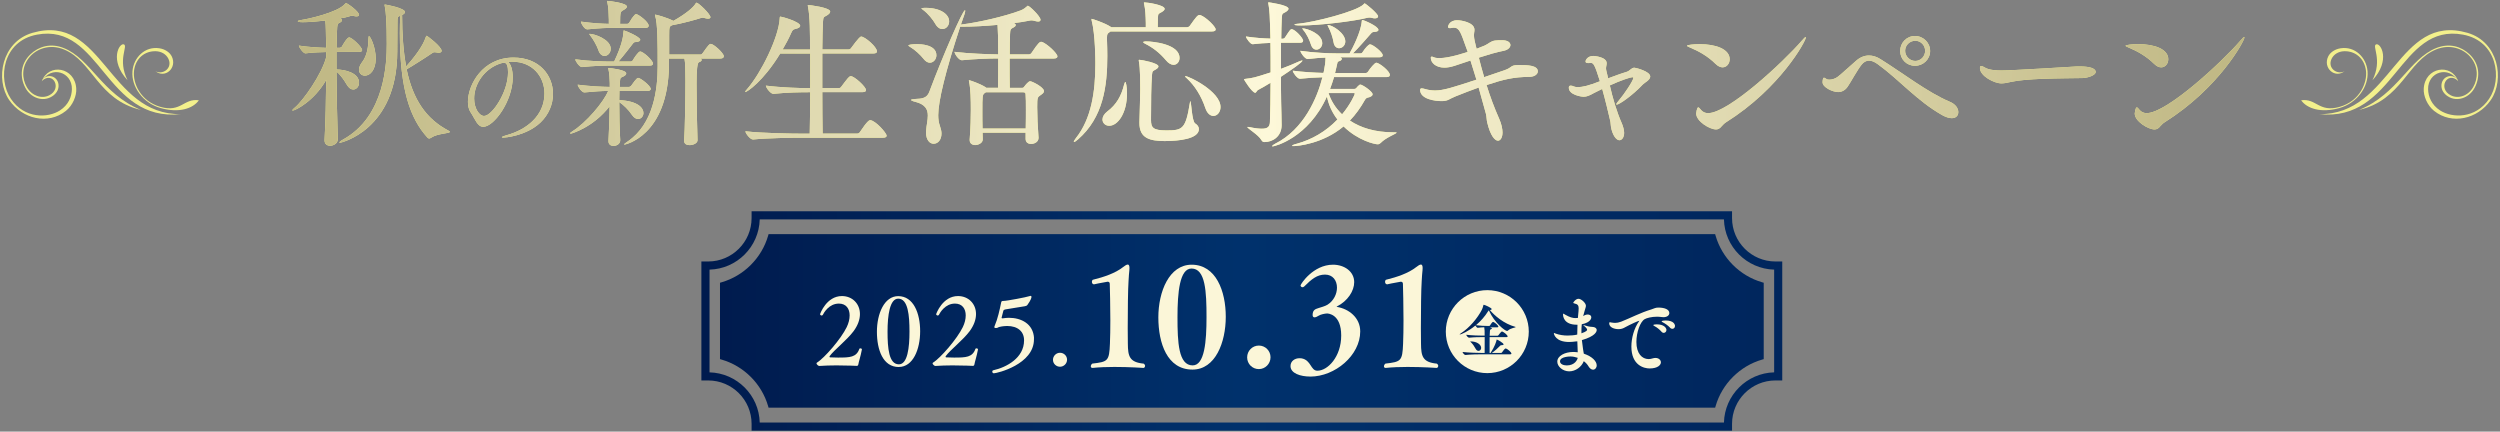 <?xml version="1.0" encoding="UTF-8"?>
<svg id="_レイヤー_1" data-name="レイヤー 1" xmlns="http://www.w3.org/2000/svg" xmlns:xlink="http://www.w3.org/1999/xlink" viewBox="0 0 614 106"><rect x="0" y="0" width="614" height="106" fill="#808080" stroke="none"/>
  <defs>
    <linearGradient id="_新規グラデーションスウォッチ_15" data-name="新規グラデーションスウォッチ 15" x1="71.78" y1="18.1" x2="551.26" y2="18.1" gradientUnits="userSpaceOnUse">
      <stop offset="0" stop-color="#bfb783"/>
      <stop offset=".5" stop-color="#fdf8d9"/>
      <stop offset="1" stop-color="#bfb783"/>
    </linearGradient>
    <linearGradient id="_新規グラデーションスウォッチ_1" data-name="新規グラデーションスウォッチ 1" x1="172.27" y1="78.82" x2="437.72" y2="78.82" gradientUnits="userSpaceOnUse">
      <stop offset="0" stop-color="#001b4e"/>
      <stop offset=".5" stop-color="#00316c"/>
      <stop offset="1" stop-color="#00265d"/>
    </linearGradient>
    <linearGradient id="_新規グラデーションスウォッチ_1-2" data-name="新規グラデーションスウォッチ 1" x1="176.83" y1="78.82" x2="433.16" y2="78.82" xlink:href="#_新規グラデーションスウォッチ_1"/>
    <linearGradient id="_新規グラデーションスウォッチ_1-3" data-name="新規グラデーションスウォッチ 1" x1="358.49" y1="81.02" x2="372.25" y2="81.02" xlink:href="#_新規グラデーションスウォッチ_1"/>
  </defs>
  <g>
    <g>
      <g>
        <path d="M88.93,12.35c0,.2-.2.4-.79.4h-5.5v4.32c1.98,0,5.54.79,5.54,3.25,0,.91-.63,1.66-1.43,1.66-.51,0-1.11-.36-1.58-1.19-.63-1.07-1.54-2.42-2.53-3.21.04,5.46.16,11.8.32,16.59v.04c0,.95-.99,1.58-1.9,1.58-.71,0-1.35-.4-1.35-1.31v-.12c.24-4.44.36-9.9.4-14.73-3.01,5.27-7.64,7.52-8.2,7.52-.08,0-.12,0-.12-.08s.2-.32.59-.63c2.06-1.66,6.73-8.32,7.76-12.51v-1.15c-1.43.04-3.25.08-5.11.32h-.04c-.48,0-1.58-1.46-1.58-1.9,2.3.36,4.95.51,6.73.55,0-.95-.08-1.78-.08-2.46-.04-.79,0-2.73-.16-4.24-2.06.24-4.12.4-5.54.4-.79,0-1.23-.08-1.23-.24,0-.12.36-.24,1.19-.36,1.19-.16,8.55-1.74,10.41-3.88.12-.12.12-.2.24-.2.36,0,3.21,2.06,3.21,2.89,0,.24-.24.36-.63.36-.16,0-.36,0-.59-.08-.16-.04-.32-.08-.48-.08-.2,0-.4.04-.59.12-.63.2-1.43.4-2.38.55.32.12.48.28.48.47s-.2.4-.67.63c-.55.24-.55.32-.67,6.1h.83c.12,0,.4-.12.51-.32.08-.16,1.23-2.22,1.74-2.22.71,0,3.21,2.38,3.21,3.13ZM110.47,32.39c0,.4-2.97.36-4.51,1.39-.2.12-.4.24-.55.24s-.28-.08-.44-.24c-4.24-4.67-6.77-11.8-6.77-25.66,0-1.35.04-2.77.08-4.24-.63.24-.67.24-.67,1.7,0,2.22-.04,4.75-.04,7.05,0,19.44-14.02,22.45-14.1,22.45s-.12,0-.12-.08c0-.12.4-.47.87-.71,10.41-5.7,10.77-19.01,10.77-23.48,0-5.23-.16-7.64-.51-9.42-.04-.08-.04-.16-.04-.2s.04-.08.08-.08c.24,0,4.95.87,4.95,1.86,0,.24-.24.47-.71.71,0,4.83.32,9.03.99,12.63,3.56-3.92,4.55-6.33,4.83-7.21.08-.24.12-.32.2-.32.12,0,3.68,2.65,3.68,3.72,0,.32-.32.44-.71.44-.2,0-.44-.04-.63-.08-.2-.04-.32-.04-.44-.04-.2,0-.36.08-.63.28-.99.71-4.99,3.25-6.18,3.92,1.54,7.37,4.75,12.16,10.26,15.05.24.12.36.24.36.32ZM89.6,18.57c-.79,0-1.43-.55-1.43-1.46,0-.51.24-1.15.75-1.82,1.35-1.74,1.54-4.08,1.58-5.9.04-.36.04-.51.12-.51.36,0,1.66,2.73,1.66,5.5s-1.35,4.2-2.69,4.2Z" style="fill: #f2f08e;"/>
        <path d="M125.71,15.14c-.31,0-.61.03-.92.06.69.55,1.14,2,1.14,3.8,0,5.79-4.6,12.14-7.24,12.14-1.47,0-2.02-1.97-3.1-3.55-.44-.64-.67-1.55-.67-2.58,0-4.19,3.6-10.87,11.2-10.87,6.35,0,9.7,4.35,9.7,8.93,0,2.5-1.03,5.07-3.1,7.04-3.55,3.33-8.82,3.69-9.07,3.69-.28,0-.39-.03-.39-.08,0-.14.42-.33,1.25-.55,4.85-1.33,9.21-4.8,9.21-10.2,0-4.13-2.91-7.82-7.9-7.82h-.11ZM123.19,15.5c-4.27,1.25-6.74,5.21-6.74,8.68,0,2.44,1.25,4.3,2.44,4.3,1.91,0,5.88-5.79,5.88-10.7,0-1.25-.17-2.38-1-2.38-.08,0-.17,0-.25.03-.08.03-.17.06-.22.06l-.11.03Z" style="fill: #f2f08e;"/>
        <path d="M159.81,21.86c0,.24-.2.47-.83.47h-6.85c0,.67-.04,1.46-.04,2.26h.04c4.59.24,5.9,1.94,5.9,3.17,0,.79-.59,1.46-1.31,1.46-.48,0-1.03-.28-1.5-.99-.91-1.35-2.1-2.46-3.13-3.17,0,3.09.08,6.73.24,9.31v.08c0,.91-.91,1.39-1.66,1.39-.63,0-1.23-.36-1.23-1.15v-.12c.16-2.49.24-5.66.28-8.47-4,5.19-9.38,6.73-9.54,6.73-.08,0-.16-.04-.16-.08,0-.12.2-.28.63-.55,3.29-2.06,7.6-7.09,8.71-9.86-1.66,0-3.25.12-5.82.36h-.04c-.63,0-1.62-1.46-1.62-1.9,3.21.4,5.78.51,7.88.55v-.95c-.04-1.03-.08-2.42-.32-3.33-.04-.16-.08-.24-.08-.32,0-.04.04-.04.16-.04.36,0,4.28.44,4.28,1.31,0,.28-.24.55-.67.75-.67.32-.79.2-.87,1.23l-.08,1.35h2.3c.16,0,.48-.16.59-.36,1.27-1.86,1.58-1.86,1.66-1.86.55,0,3.09,1.94,3.09,2.73ZM160.37,15.6c0,.28-.2.51-.75.51h-9.38c-1.86,0-4.28.04-7.29.36h-.04c-.59,0-1.62-1.46-1.62-1.9,3.52.48,7.09.55,9.03.55h.51c1.82-3.84,2.22-5.94,2.3-7.25.04-.28,0-.4.08-.4.28,0,4.04,1.58,4.04,2.3,0,.28-.36.51-1.11.55-.55.04-.51.16-.83.55-.75.95-2.02,2.65-3.41,4.24h3.09c.08,0,.32-.12.44-.32.24-.47,1.35-2.14,1.78-2.14.12,0,.2.04.24.04,1.35.59,2.93,2.42,2.93,2.89ZM159.3,6.34c0,.24-.16.51-.79.51h-7.6c-2.06,0-3.41.04-6.65.36h-.04c-.67,0-1.54-1.42-1.54-1.9,2.93.4,5.03.51,6.85.55v-.99c-.04-1.39-.08-3.09-.36-4.28-.04-.16-.08-.24-.08-.28,0-.08.04-.08.16-.08.44,0,4.71.51,4.71,1.39,0,.28-.28.55-.87.87-.71.4-.79.44-.79,3.37h1.74c.16,0,.4-.12.51-.32.4-.71.79-1.31,1.39-1.94.08-.08.2-.12.32-.12.48,0,3.05,1.86,3.05,2.85ZM149.99,12c0,.99-.75,1.74-1.5,1.74-.59,0-1.23-.44-1.54-1.47-.32-.95-1.19-2.53-1.9-3.44-.2-.28-.32-.4-.32-.48,0,0,.04-.04.08-.04,1.15,0,5.19,1.35,5.19,3.68ZM177.75,13.86c0,.24-.2.51-.79.51h-4.91c.2.12.28.24.28.36,0,.24-.32.44-.67.55q-.59.16-.59,5.27c0,4.32.12,10.65.24,13.86v.04c0,.71-1.03,1.19-1.94,1.19-.71,0-1.35-.28-1.35-1.03v-.08c.2-2.57.32-10.45.32-14.73,0-2.18-.04-4.55-.24-5.42h-3.8v1.66c-.24,17.46-10.89,19.48-10.93,19.48s-.08,0-.08-.04c0-.12.24-.32.83-.71,6.38-4.28,7.4-12.83,7.4-18.45v-.32c0-5.31,0-10.29-.63-12.16-.04-.08-.04-.16-.04-.2s.04-.04.08-.04c.24,0,2.65.63,4.4,1.5l.04.04c3.21-1.82,4.91-3.33,5.46-4.24.08-.16.12-.24.24-.24.48,0,3.41,2.81,3.41,3.56,0,.24-.2.36-.59.36-.2,0-.44-.04-.75-.12-.2-.04-.4-.12-.59-.12-.12,0-.24.04-.4.08-1.03.36-4.63,1.35-7.09,1.78-.67.32-.71.4-.71,2.53v4.67h7.72c.2,0,.4-.16.51-.36,1.54-2.18,1.7-2.26,1.98-2.26.71,0,3.21,2.26,3.21,3.05Z" style="fill: #f2f08e;"/>
        <path d="M217.75,33.34c0,.24-.2.48-.87.48h-20.11c-2.22,0-8.32.08-11.8.44h-.04c-.71,0-1.86-1.54-1.86-2.02,4,.48,11.6.59,13.9.59h1.9c.04-2.77.12-6.41.12-10.18h-.12c-2.06,0-5.66.04-8.91.4h-.04c-.67,0-1.82-1.54-1.82-2.02,3.72.48,8.71.63,10.89.63v-8.51h-7.37c-4.24,6.93-8.16,9.46-8.59,9.46,0,0-.04,0-.04-.04,0-.08.16-.32.55-.75,3.37-3.88,7.72-12.67,7.96-17.3,0-.44.12-.44.16-.44.36,0,4.87,1.27,4.87,2.26,0,.32-.36.59-1.27.79-.51.12-.63.32-.95.99-.55,1.27-1.27,2.61-2.1,4.04h6.73c0-4.16,0-8.12-.51-10.57-.04-.12-.04-.2-.04-.24,0-.08.04-.12.12-.12.16,0,5.39.59,5.39,1.62,0,.32-.32.63-.83.95-.71.44-.87.2-.95,1.66-.08,1.31-.12,3.72-.16,6.69h6.45c.24,0,.51-.16.63-.36.08-.08,1.98-2.81,2.46-2.81.91,0,3.88,2.53,3.88,3.64,0,.28-.2.51-.83.51h-12.59v8.51h4.08c.24,0,.48-.16.59-.36,1.66-2.22,1.94-2.57,2.34-2.57.87,0,3.72,2.61,3.72,3.41,0,.28-.2.51-.83.51h-9.9c0,3.92.04,7.64.08,10.18h8.51c.28,0,.51-.16.63-.36,1.9-2.85,2.34-2.93,2.53-2.93,1.23,0,4.04,3.13,4.04,3.8Z" style="fill: #f2f08e;"/>
        <path d="M229.98,13.58c0,.95-.71,1.82-1.62,1.82-.48,0-1.03-.28-1.54-.95-.67-.87-2.14-2.26-3.25-2.89-.32-.2-.48-.32-.48-.4,0-.16.87-.32,2.1-.32.71,0,4.79.04,4.79,2.73ZM259.68,13.9c0,.24-.2.47-.87.47h-10.85c0,2.65,0,5.46.04,7.21h3.05c.2,0,.36-.08.51-.32.24-.32,1.03-1.31,1.43-1.31.48,0,3.41,1.47,3.41,2.42,0,.4-.36.67-.83.99-.75.52-.83.55-.83,2.97,0,2.02.12,4.83.32,7.44v.12c0,.95-.99,1.46-1.82,1.46-.71,0-1.35-.36-1.35-1.23v-1.54h-10.57c0,.51.04,1.07.04,1.62v.04c0,.99-1.27,1.39-1.82,1.39-.71,0-1.39-.36-1.39-1.23v-.12c.24-3.17.28-5.5.28-7.29,0-2.46-.04-5.19-.44-6.97,0-.12-.04-.16-.04-.24,0-.04.04-.08.08-.08.12,0,2.49.75,4,1.7l.2.16h2.89c.04-1.7.04-4.59.04-7.21-2.3,0-5.66.12-8.91.44h-.04c-.71,0-1.78-1.54-1.78-2.06,3.6.44,8.16.59,10.73.63,0-1.98-.04-3.64-.04-4.4l-.12-2.85c-3.01.28-6.14.44-8.63.44h-.55c-3.64,11.05-5.39,18.33-5.39,21.74,0,.95.12,1.86.44,2.73.24.67.36,1.27.36,1.78,0,1.54-.87,2.5-1.94,2.5-.91,0-1.86-.87-1.86-2.81,0-.16.04-.32.04-.51.08-1.23.4-2.5.4-3.6,0-1.5-.59-2.73-3.05-3.37-.71-.16-1.07-.36-1.07-.47s.4-.2,1.11-.24c1.54-.04,2.81-.2,3.37-1.74,3.29-8.79,8.2-20.04,8.75-20.04.08,0,.08.04.08.16,0,.16-.08.48-.2.87-.16.51-.51,1.39-.87,2.49.08,0,.2-.04.28-.04,4.12-.51,10.53-1.98,14.41-3.45.75-.28,1.27-.75,1.54-.99.12-.08.16-.16.2-.16.4,0,3.13,2.61,3.13,3.45,0,.28-.2.44-.59.44-.24,0-.59-.08-1.03-.2-.2-.08-.4-.08-.59-.08-.16,0-.32,0-.44.04-1.11.24-2.46.44-3.92.63.04,0,.08.04.12.04.28.12.36.28.36.44,0,.2-.2.4-.48.55-.75.36-.87.51-.91,1.62-.04,1.03-.08,2.93-.08,5.03h4.67c.28,0,.55-.16.67-.36,1.74-2.61,2.06-2.73,2.38-2.73.08,0,.16,0,.24.04,1.15.4,3.76,2.77,3.76,3.56ZM233.11,5.27c0,1.03-.75,1.86-1.66,1.86-.59,0-1.23-.36-1.74-1.27-.55-.99-1.78-2.53-2.93-3.37-.28-.2-.48-.36-.48-.44,0-.12.99-.12,1.03-.12,3.68,0,5.78,1.58,5.78,3.33ZM251.96,26.77c0-1.42,0-2.65-.08-3.6,0-.28-.12-.51-.59-.51h-9.15c-.08.04-.16.08-.24.16-.63.44-.63.59-.63,4.71,0,1.35,0,2.65.04,4.04h10.61c.04-1.74.04-3.37.04-4.79Z" style="fill: #f2f08e;"/>
        <path d="M298.57,7.21c0,.28-.2.51-.87.51h-24.95l-.32.24c-.4.28-.55.4-.55,1.23v.71c.04,1.27.08,2.53.08,3.8,0,7.48-.99,15.13-7.21,20.55-.44.4-.83.63-.95.63-.08,0-.08-.04-.08-.08,0-.12.16-.4.51-.87,3.8-4.75,4.79-11.44,4.79-18.21,0-.83,0-7.17-.91-10.69-.04-.16-.04-.28-.04-.32q0-.08.04-.08c.2,0,3.17.99,4.59,1.9l.24.16h8.47v-1.03c-.04-1.9-.12-3.37-.4-4.63-.04-.16-.08-.28-.08-.32,0-.08.04-.12.16-.12.71,0,4.95.63,4.95,1.58,0,.24-.24.51-.71.79-.71.44-.91.24-.95,1.39,0,.36-.04,1.54-.04,2.34h7.21c.24,0,.55-.16.67-.36,1.54-2.18,1.94-2.65,2.38-2.65.08,0,.16,0,.24.04,1.35.48,3.72,2.81,3.72,3.48ZM276.79,22.97c0,4.83-2.26,7.92-4.36,7.92-.95,0-1.66-.67-1.66-1.54,0-.63.36-1.35,1.19-1.98,2.26-1.7,3.44-3.84,4.12-6.61.12-.44.24-.63.32-.63.12,0,.4,1.19.4,2.85ZM286.25,34.65c-3.92,0-6.41-.71-6.41-4.43v-.28c.08-3.33.2-6.02.2-8.12,0-1.35,0-4.95-.32-6.69-.04-.12-.04-.24-.04-.32s.04-.12.16-.12c.52,0,4.67.79,4.67,1.62,0,.28-.28.55-.79.83-.55.32-.71.24-.79,1.27-.2,2.61-.24,6.53-.24,11.05,0,1.9.48,2.57,3.8,2.57,3.92,0,4.71-.32,5.74-6.77.04-.28.08-.4.12-.4.24,0,.36,4.95,1.19,5.46.59.36.91.87.91,1.39,0,2.42-5.03,2.93-8.2,2.93ZM289.7,14.22c0,.91-.59,1.7-1.47,1.7-.59,0-1.27-.36-1.94-1.19-1.5-1.78-3.21-3.09-5.07-4-.32-.16-.44-.28-.44-.36,0-.12.24-.2.55-.2h.2c1.58,0,8.16.63,8.16,4.04ZM299.76,26.29c0,1.27-.83,2.18-1.74,2.18-.75,0-1.54-.55-2.02-2.02-.99-2.93-2.61-5.46-4.47-7.17-.32-.28-.48-.44-.48-.51,0-.04.04-.08.08-.08.79,0,8.63,3.72,8.63,7.6Z" style="fill: #f2f08e;"/>
        <path d="M320.03,10.06c0,.24-.2.44-.75.44h-4.67v6.41c1.62-.59,3.13-1.23,4.44-1.82.4-.16.63-.24.75-.24q.08,0,.08.04c0,.4-2.69,2.26-5.27,3.96,0,2.14,0,4.28.04,6.18.04,1.5.12,4.51.12,5.7,0,2.81-2.22,4.16-4.2,4.16-.36,0-.55-.12-.79-.51-.71-1.27-3.44-2.85-3.44-3.17,0-.04.08-.04.16-.04s.2,0,.36.04c1.27.28,2.26.4,3.05.4,1.39,0,1.94-.47,1.98-1.62.08-2.57.16-6.06.16-9.66-.99.59-2.02,1.23-3.09,1.78-.32.16-.4.67-.67.67-.79,0-2.77-3.21-2.77-3.29s.08-.08.36-.12c1.94-.24,2.02-.24,6.18-1.58,0-2.53,0-5.03-.04-7.25-1.27.04-2.73.12-4.36.32h-.04c-.48,0-1.62-1.47-1.62-1.9,2.1.32,4.32.48,6.02.52-.16-5.74-.2-6.97-.51-8.55-.04-.12-.04-.2-.04-.28,0-.04.04-.08.12-.08,0,0,4.87.63,4.87,1.58,0,.32-.4.63-.83.87-.71.4-.75.24-.83,1.66-.08,1.23-.08,2.93-.12,4.83h.44c.12,0,.36-.12.48-.32,1.19-1.82,1.35-2.02,1.62-2.02.83,0,2.85,2.18,2.85,2.89ZM343,32.59c0,.24-2.65,1.19-3.92,2.53-.2.2-.44.32-.71.32-.67,0-4.79-.87-8.39-4.39-5.15,4.32-11.44,4.83-12.24,4.83-.28,0-.4,0-.4-.08,0-.12.4-.32,1.19-.51,3.64-.99,7.13-3.01,9.94-5.94-1.27-1.66-2.18-3.6-2.57-5.66-4.59,10.25-12.91,12.27-13.34,12.27-.08,0-.12-.04-.12-.08,0-.12.36-.4.75-.59,7.05-3.52,10.33-11.29,11.6-16.31-1.7.04-3.64.16-5.5.36h-.04c-.63,0-1.74-1.5-1.74-1.98,2.34.32,5.23.48,7.52.55l.12-.44c.24-1.15.4-2.26.4-3.33-1.27.04-2.65.16-4.36.36h-.04c-.63,0-1.78-1.54-1.78-2.02,3.37.48,6.93.63,8.83.63h3.25c.63-1.07,2.81-5.19,3.01-7.96.04-.2.04-.24.12-.24.36,0,3.96,1.54,3.96,2.42,0,.32-.4.48-.99.51-.48.04-.55.08-.87.44-.87.99-3.13,3.6-4.4,4.83h1.86c.28,0,.44-.16.55-.36.55-.87,1.43-1.86,1.78-1.86.67,0,3.13,1.9,3.13,2.69,0,.24-.16.48-.75.48h-9.66c.24.12.36.28.36.4,0,.24-.28.48-.71.59-.4.12-.32.2-.63,1.54-.08.44-.2.91-.32,1.35h7.48c.28,0,.51-.16.63-.36.51-.83,1.66-2.18,2.02-2.18.67,0,3.33,2.02,3.33,3.01,0,.24-.16.51-.75.51h-12.95c-.28.99-.63,1.94-.99,2.93h5.94c.24,0,.4-.08.51-.24.16-.2.55-.63.75-.75.08-.08.16-.08.28-.08.44,0,2.97,1.66,2.97,2.38,0,.28-.24.51-.79.71-.44.12-.79.12-1.07.63-1.11,1.98-2.34,3.68-3.72,5.11,2.65,1.78,6.18,2.89,10.73,2.89h.48c.2,0,.28.04.28.08ZM338.45,4.04c0,.28-.28.47-.79.47-.2,0-.48-.04-.75-.12-.2-.04-.36-.08-.55-.08-.24,0-.44.04-.63.08-3.01.79-11.64,1.86-16.08,1.86-1.62,0-1.74-.12-1.74-.2s.36-.2,1.07-.24c3.8-.36,14.14-2.97,15.92-4.75.12-.12.16-.24.24-.24.24,0,3.33,2.53,3.33,3.21ZM324.75,10.57c0,.95-.71,1.62-1.43,1.62-.55,0-1.07-.36-1.35-1.23-.36-1.15-1.07-2.65-1.9-3.6-.16-.2-.24-.32-.24-.36s.04-.04.08-.04c1.03,0,4.83,1.31,4.83,3.6ZM330.41,10.18c0,.99-.79,1.66-1.54,1.66-.59,0-1.19-.44-1.35-1.46-.2-1.19-.71-2.73-1.31-3.8-.08-.16-.16-.28-.16-.36,0-.04.04-.08.08-.08,1.07,0,4.28,1.98,4.28,4.04ZM332.75,23.01c0-.08-.08-.16-.28-.16h-6.18c.59,1.86,1.7,3.68,3.33,5.23,2.06-2.46,3.13-4.91,3.13-5.07Z" style="fill: #f2f08e;"/>
        <path d="M363.16,21.5c-1.78.63-3.64,1.35-5.7,2.18-1.5.59-1.78,1.11-3.21,1.15h-.24c-1.47,0-5.23-.44-5.23-2.77,0-.24.16-.36.4-.36.2,0,.55.08.95.2.83.24,1.62.32,2.38.32,1.98,0,4.32-.75,10.1-2.65l-1.47-4.71-3.8,1.27c-.99.32-1.86.48-2.57.48-2.18,0-3.37-1.23-3.37-2.42,0-.2.08-.28.24-.28.12,0,.32.04.55.16.36.16.79.2,1.35.2,2.42,0,6.3-1.31,6.93-1.54l-.48-1.31c-1.19-3.29-1.54-4.63-2.93-4.63-.12,0-.24.04-.36.04-.2.04-.4.08-.59.08-.28,0-.48-.08-.48-.32,0-.04.2-1.62,2.3-1.62.87,0,4.2.51,4.2,2.34,0,.24-.04.48-.08.75-.04.28-.04.51-.04.79,0,.08,0,.63.4,2.18l.24.95c.83-.32,1.54-.59,1.98-.79.99-.44,1.43-1.07,2.53-1.23.48-.08,1.19-.08,1.78-.08,1.35,0,2.02.55,2.02,1.19,0,.59-.63,1.23-1.78,1.43-1.54.28-3.76.95-5.98,1.66.4,1.58.83,3.21,1.31,4.79l4.99-1.7c2.06-.71,1.31-1.27,3.48-1.27h.24c1.86,0,4.47.04,4.47,1.54,0,.67-.75,1.31-1.94,1.35-4.08.04-6.45.63-10.65,2.02.87,2.81,1.9,5.58,3.13,8.35.55,1.23.79,2.5.79,3.29,0,1.19-.48,2.02-1.11,2.02-.75,0-1.86-1.15-2.65-4.47-.16-.59-.12-1.31-.32-2.14l-1.78-6.41Z" style="fill: #f2f08e;"/>
        <path d="M391.28,22.97c-.99.51-1.58.79-2.34.79-.55,0-3.64-.44-3.64-2.22,0-.36.16-.51.48-.51.24,0,.51.08.87.24.16.08.48.12.83.12,1.31,0,2.69-.36,5.46-1.43-1.35-4.36-1.62-4.51-2.34-4.51-.08,0-.2.04-.32.04h-.24c-.36,0-.63-.08-.63-.4s.48-1.35,1.94-1.35c.08,0,3.25.2,3.25,1.78,0,.2-.04.4-.08.63s-.08.4-.08.59c0,.44.12.79.24,1.31l.28,1.19c1.62-.59,3.17-1.19,4.4-1.54.51-.16.79-.36,1.15-.67.24-.2.48-.4.91-.4.24,0,3.88.87,3.88,2.18,0,.44-.4.83-.79,1.15-.36.28-.71.48-.99.75-2.65,2.81-5.86,4.99-6.45,4.99-.08,0-.12-.04-.12-.08,0-.16.32-.59.83-1.19.87-.99,3.37-4.59,3.37-5.31,0-.12-.12-.16-.24-.16-.44,0-2.89.79-5.54,2.02.75,3.21,1.62,6.3,3.01,9.46.28.71.51,1.54.51,2.18,0,1.07-.51,1.82-1.19,1.82s-1.7-1.15-2.06-3.37c-.08-.4-.04-.83-.16-1.35-.48-2.06-1.19-5.07-1.98-7.88l-2.22,1.11Z" style="fill: #f2f08e;"/>
        <path d="M421.37,15.72c-1.86-1.86-4.08-3.13-6.38-4.08-.48-.2-.67-.32-.67-.4,0-.2,1.58-.4,3.09-.4,4.12,0,7.4,1.27,7.4,3.72,0,1.07-.75,1.98-1.74,1.98-.51,0-1.11-.24-1.7-.83ZM422.68,31.2c-.36.36-.71.59-1.23.59-1.54,0-4.87-1.98-4.87-3.92,0-.04.16-1.5.51-1.5.16,0,.36.24.71.67.4.44.95.75,1.7.75,4.99,0,18.57-12.63,23.04-17.82.52-.63.83-.87.91-.87.04,0,.08,0,.08.08,0,.87-6.26,12.47-19.64,20.87-.51.32-.87.79-1.23,1.15Z" style="fill: #f2f08e;"/>
        <path d="M447.98,19.09c.16,0,.36.16.55.28.2.16.48.2.75.2.63,0,1.43-.24,2.02-.67.91-.67,3.09-2.73,4.59-4,.99-.87,2.06-1.27,3.13-1.27.91,0,1.86.28,2.85.91,5.5,3.44,11.64,8.2,16.99,10.45,1.46.59,2.1,1.66,2.1,2.53s-.55,1.5-1.62,1.5c-.63,0-1.43-.24-2.34-.75-6.22-3.52-10.33-8.51-15.88-12.55-.83-.59-1.5-.83-2.1-.83-.75,0-1.31.4-1.78.95-1.07,1.31-2.65,4.28-3.44,5.42-.67.99-1.54,1.35-2.38,1.35-1.23,0-3.8-1.11-3.8-2.42.04-.87.16-1.11.36-1.11ZM470.32,16.16c-2.06,0-3.64-1.62-3.64-3.64s1.58-3.68,3.64-3.68,3.72,1.66,3.72,3.68-1.66,3.64-3.72,3.64ZM472.81,12.47c0-1.35-1.07-2.46-2.42-2.46s-2.49,1.11-2.49,2.46,1.15,2.5,2.49,2.5,2.42-1.11,2.42-2.5Z" style="fill: #f2f08e;"/>
        <path d="M511.46,19.17c-1.9.04-5.98.04-10.02.2-2.85.12-5.66.32-7.56.75-.87.2-1.62.36-2.34.36-1.78,0-5.27-1.82-5.27-3.76,0-.36.12-.52.32-.52.12,0,.32.08.55.2.79.48,1.66.91,4.47.91,2.65,0,17.7-.95,17.82-.95.4-.04.87-.04,1.39-.04,2.34,0,3.88.44,3.88,1.35,0,.83-1.94,1.46-3.25,1.5Z" style="fill: #f2f08e;"/>
        <path d="M529.09,15.72c-1.86-1.86-4.08-3.13-6.38-4.08-.48-.2-.67-.32-.67-.4,0-.2,1.58-.4,3.09-.4,4.12,0,7.4,1.27,7.4,3.72,0,1.07-.75,1.98-1.74,1.98-.51,0-1.11-.24-1.7-.83ZM530.39,31.2c-.36.36-.71.59-1.23.59-1.54,0-4.87-1.98-4.87-3.92,0-.04.16-1.5.51-1.5.16,0,.36.24.71.67.4.44.95.75,1.7.75,4.99,0,18.57-12.63,23.04-17.82.52-.63.83-.87.91-.87.04,0,.08,0,.08.08,0,.87-6.26,12.47-19.64,20.87-.51.32-.87.79-1.23,1.15Z" style="fill: #f2f08e;"/>
      </g>
      <g>
        <path d="M88.93,12.35c0,.2-.2.4-.79.4h-5.5v4.32c1.98,0,5.54.79,5.54,3.25,0,.91-.63,1.66-1.43,1.66-.51,0-1.11-.36-1.58-1.19-.63-1.07-1.54-2.42-2.53-3.21.04,5.46.16,11.8.32,16.59v.04c0,.95-.99,1.58-1.9,1.58-.71,0-1.35-.4-1.35-1.31v-.12c.24-4.44.36-9.9.4-14.73-3.01,5.27-7.64,7.52-8.2,7.52-.08,0-.12,0-.12-.08s.2-.32.59-.63c2.06-1.66,6.73-8.32,7.76-12.51v-1.15c-1.43.04-3.25.08-5.11.32h-.04c-.48,0-1.58-1.46-1.58-1.9,2.3.36,4.95.51,6.73.55,0-.95-.08-1.78-.08-2.46-.04-.79,0-2.73-.16-4.24-2.06.24-4.12.4-5.54.4-.79,0-1.23-.08-1.23-.24,0-.12.36-.24,1.19-.36,1.19-.16,8.55-1.74,10.41-3.88.12-.12.12-.2.24-.2.36,0,3.21,2.06,3.21,2.89,0,.24-.24.36-.63.36-.16,0-.36,0-.59-.08-.16-.04-.32-.08-.48-.08-.2,0-.4.04-.59.12-.63.2-1.43.4-2.38.55.32.12.48.28.48.47s-.2.4-.67.63c-.55.24-.55.32-.67,6.1h.83c.12,0,.4-.12.51-.32.08-.16,1.23-2.22,1.74-2.22.71,0,3.21,2.38,3.21,3.13ZM110.47,32.39c0,.4-2.97.36-4.51,1.39-.2.12-.4.24-.55.24s-.28-.08-.44-.24c-4.24-4.67-6.77-11.8-6.77-25.66,0-1.35.04-2.77.08-4.24-.63.24-.67.24-.67,1.7,0,2.22-.04,4.75-.04,7.05,0,19.44-14.02,22.45-14.1,22.45s-.12,0-.12-.08c0-.12.4-.47.87-.71,10.41-5.7,10.77-19.01,10.77-23.48,0-5.23-.16-7.64-.51-9.42-.04-.08-.04-.16-.04-.2s.04-.08.08-.08c.24,0,4.95.87,4.95,1.86,0,.24-.24.47-.71.71,0,4.83.32,9.03.99,12.63,3.56-3.92,4.55-6.33,4.83-7.21.08-.24.12-.32.2-.32.12,0,3.68,2.65,3.68,3.72,0,.32-.32.44-.71.44-.2,0-.44-.04-.63-.08-.2-.04-.32-.04-.44-.04-.2,0-.36.08-.63.28-.99.71-4.99,3.25-6.18,3.92,1.54,7.37,4.75,12.16,10.26,15.05.24.12.36.24.36.32ZM89.6,18.57c-.79,0-1.43-.55-1.43-1.46,0-.51.24-1.15.75-1.82,1.35-1.74,1.54-4.08,1.58-5.9.04-.36.04-.51.12-.51.36,0,1.66,2.73,1.66,5.5s-1.35,4.2-2.69,4.2Z" style="fill: url(#_新規グラデーションスウォッチ_15);"/>
        <path d="M125.71,15.14c-.31,0-.61.03-.92.06.69.55,1.14,2,1.14,3.8,0,5.79-4.6,12.14-7.24,12.14-1.47,0-2.02-1.97-3.1-3.55-.44-.64-.67-1.55-.67-2.58,0-4.19,3.6-10.87,11.2-10.87,6.35,0,9.7,4.35,9.7,8.93,0,2.5-1.03,5.07-3.1,7.04-3.55,3.33-8.82,3.69-9.07,3.69-.28,0-.39-.03-.39-.08,0-.14.42-.33,1.25-.55,4.85-1.33,9.21-4.8,9.21-10.2,0-4.13-2.91-7.82-7.9-7.82h-.11ZM123.19,15.5c-4.27,1.25-6.74,5.21-6.74,8.68,0,2.44,1.25,4.3,2.44,4.3,1.91,0,5.88-5.79,5.88-10.7,0-1.25-.17-2.38-1-2.38-.08,0-.17,0-.25.03-.08.03-.17.06-.22.06l-.11.03Z" style="fill: url(#_新規グラデーションスウォッチ_15);"/>
        <path d="M159.81,21.86c0,.24-.2.47-.83.47h-6.85c0,.67-.04,1.46-.04,2.26h.04c4.59.24,5.9,1.94,5.9,3.17,0,.79-.59,1.46-1.31,1.46-.48,0-1.03-.28-1.5-.99-.91-1.35-2.1-2.46-3.13-3.17,0,3.09.08,6.73.24,9.31v.08c0,.91-.91,1.39-1.66,1.39-.63,0-1.23-.36-1.23-1.15v-.12c.16-2.49.24-5.66.28-8.47-4,5.19-9.38,6.73-9.54,6.73-.08,0-.16-.04-.16-.08,0-.12.2-.28.63-.55,3.29-2.06,7.6-7.09,8.71-9.86-1.66,0-3.25.12-5.82.36h-.04c-.63,0-1.62-1.46-1.62-1.9,3.21.4,5.78.51,7.88.55v-.95c-.04-1.03-.08-2.42-.32-3.33-.04-.16-.08-.24-.08-.32,0-.04.04-.04.16-.04.36,0,4.28.44,4.28,1.31,0,.28-.24.55-.67.75-.67.32-.79.2-.87,1.23l-.08,1.35h2.3c.16,0,.48-.16.59-.36,1.27-1.86,1.58-1.86,1.66-1.86.55,0,3.09,1.94,3.09,2.73ZM160.37,15.6c0,.28-.2.51-.75.51h-9.38c-1.86,0-4.28.04-7.29.36h-.04c-.59,0-1.62-1.46-1.62-1.9,3.52.48,7.09.55,9.03.55h.51c1.82-3.84,2.22-5.94,2.3-7.25.04-.28,0-.4.08-.4.28,0,4.04,1.58,4.04,2.3,0,.28-.36.51-1.11.55-.55.04-.51.16-.83.55-.75.95-2.02,2.65-3.41,4.24h3.09c.08,0,.32-.12.44-.32.24-.47,1.35-2.14,1.78-2.14.12,0,.2.04.24.04,1.35.59,2.93,2.42,2.93,2.89ZM159.3,6.34c0,.24-.16.51-.79.51h-7.6c-2.06,0-3.41.04-6.65.36h-.04c-.67,0-1.54-1.42-1.54-1.9,2.93.4,5.03.51,6.85.55v-.99c-.04-1.39-.08-3.09-.36-4.28-.04-.16-.08-.24-.08-.28,0-.08.04-.08.16-.08.44,0,4.71.51,4.71,1.39,0,.28-.28.55-.87.87-.71.4-.79.44-.79,3.37h1.74c.16,0,.4-.12.51-.32.4-.71.79-1.31,1.39-1.94.08-.08.2-.12.32-.12.48,0,3.05,1.86,3.05,2.85ZM149.99,12c0,.99-.75,1.74-1.5,1.74-.59,0-1.23-.44-1.54-1.47-.32-.95-1.19-2.53-1.9-3.44-.2-.28-.32-.4-.32-.48,0,0,.04-.04.08-.04,1.15,0,5.19,1.35,5.19,3.68ZM177.75,13.86c0,.24-.2.51-.79.51h-4.91c.2.12.28.24.28.36,0,.24-.32.44-.67.55q-.59.16-.59,5.27c0,4.32.12,10.65.24,13.86v.04c0,.71-1.03,1.19-1.94,1.19-.71,0-1.35-.28-1.35-1.03v-.08c.2-2.57.32-10.45.32-14.73,0-2.18-.04-4.55-.24-5.42h-3.8v1.66c-.24,17.46-10.89,19.48-10.93,19.48s-.08,0-.08-.04c0-.12.24-.32.83-.71,6.38-4.28,7.4-12.83,7.4-18.45v-.32c0-5.31,0-10.29-.63-12.16-.04-.08-.04-.16-.04-.2s.04-.04.08-.04c.24,0,2.65.63,4.4,1.5l.04.04c3.21-1.82,4.91-3.33,5.46-4.24.08-.16.12-.24.24-.24.48,0,3.41,2.81,3.41,3.56,0,.24-.2.36-.59.36-.2,0-.44-.04-.75-.12-.2-.04-.4-.12-.59-.12-.12,0-.24.04-.4.08-1.03.36-4.63,1.35-7.09,1.78-.67.32-.71.4-.71,2.53v4.67h7.72c.2,0,.4-.16.51-.36,1.54-2.18,1.7-2.26,1.98-2.26.71,0,3.21,2.26,3.21,3.05Z" style="fill: url(#_新規グラデーションスウォッチ_15);"/>
        <path d="M217.75,33.34c0,.24-.2.48-.87.48h-20.11c-2.22,0-8.32.08-11.8.44h-.04c-.71,0-1.86-1.54-1.86-2.02,4,.48,11.6.59,13.9.59h1.9c.04-2.77.12-6.41.12-10.18h-.12c-2.06,0-5.66.04-8.91.4h-.04c-.67,0-1.82-1.54-1.82-2.02,3.72.48,8.71.63,10.89.63v-8.51h-7.37c-4.24,6.93-8.16,9.46-8.59,9.46,0,0-.04,0-.04-.04,0-.08.16-.32.55-.75,3.37-3.88,7.72-12.67,7.96-17.3,0-.44.12-.44.16-.44.36,0,4.87,1.27,4.87,2.26,0,.32-.36.59-1.27.79-.51.12-.63.32-.95.99-.55,1.27-1.27,2.61-2.1,4.04h6.73c0-4.16,0-8.12-.51-10.57-.04-.12-.04-.2-.04-.24,0-.08.04-.12.12-.12.16,0,5.39.59,5.39,1.62,0,.32-.32.63-.83.95-.71.44-.87.2-.95,1.66-.08,1.31-.12,3.72-.16,6.69h6.45c.24,0,.51-.16.63-.36.08-.08,1.98-2.81,2.46-2.81.91,0,3.88,2.53,3.88,3.64,0,.28-.2.51-.83.51h-12.59v8.51h4.08c.24,0,.48-.16.59-.36,1.66-2.22,1.94-2.57,2.34-2.57.87,0,3.72,2.61,3.72,3.41,0,.28-.2.51-.83.51h-9.9c0,3.92.04,7.64.08,10.18h8.51c.28,0,.51-.16.63-.36,1.9-2.85,2.34-2.93,2.53-2.93,1.23,0,4.04,3.13,4.04,3.8Z" style="fill: url(#_新規グラデーションスウォッチ_15);"/>
        <path d="M229.98,13.58c0,.95-.71,1.82-1.62,1.82-.48,0-1.03-.28-1.54-.95-.67-.87-2.14-2.26-3.25-2.89-.32-.2-.48-.32-.48-.4,0-.16.87-.32,2.1-.32.71,0,4.79.04,4.79,2.73ZM259.68,13.9c0,.24-.2.47-.87.47h-10.85c0,2.65,0,5.46.04,7.21h3.05c.2,0,.36-.08.51-.32.24-.32,1.03-1.31,1.43-1.31.48,0,3.41,1.47,3.41,2.42,0,.4-.36.67-.83.99-.75.52-.83.55-.83,2.97,0,2.02.12,4.83.32,7.44v.12c0,.95-.99,1.46-1.82,1.46-.71,0-1.35-.36-1.35-1.23v-1.54h-10.57c0,.51.04,1.07.04,1.62v.04c0,.99-1.27,1.39-1.82,1.39-.71,0-1.39-.36-1.39-1.23v-.12c.24-3.17.28-5.5.28-7.29,0-2.46-.04-5.19-.44-6.97,0-.12-.04-.16-.04-.24,0-.04.04-.08.08-.08.12,0,2.49.75,4,1.7l.2.16h2.89c.04-1.7.04-4.59.04-7.21-2.3,0-5.66.12-8.91.44h-.04c-.71,0-1.78-1.54-1.78-2.06,3.6.44,8.16.59,10.73.63,0-1.98-.04-3.64-.04-4.4l-.12-2.85c-3.01.28-6.14.44-8.63.44h-.55c-3.64,11.05-5.39,18.33-5.39,21.74,0,.95.12,1.86.44,2.73.24.67.36,1.27.36,1.78,0,1.54-.87,2.5-1.94,2.5-.91,0-1.86-.87-1.86-2.81,0-.16.04-.32.04-.51.08-1.23.4-2.5.4-3.6,0-1.5-.59-2.73-3.05-3.37-.71-.16-1.07-.36-1.07-.47s.4-.2,1.11-.24c1.54-.04,2.81-.2,3.37-1.74,3.29-8.79,8.2-20.04,8.75-20.04.08,0,.08.04.08.16,0,.16-.08.48-.2.87-.16.51-.51,1.39-.87,2.49.08,0,.2-.04.28-.04,4.12-.51,10.53-1.98,14.41-3.45.75-.28,1.27-.75,1.54-.99.12-.08.16-.16.2-.16.4,0,3.13,2.61,3.13,3.45,0,.28-.2.44-.59.44-.24,0-.59-.08-1.03-.2-.2-.08-.4-.08-.59-.08-.16,0-.32,0-.44.04-1.11.24-2.46.44-3.92.63.04,0,.08.04.12.04.28.12.36.28.36.44,0,.2-.2.4-.48.55-.75.36-.87.51-.91,1.62-.04,1.03-.08,2.93-.08,5.03h4.67c.28,0,.55-.16.67-.36,1.74-2.61,2.06-2.73,2.38-2.73.08,0,.16,0,.24.04,1.15.4,3.76,2.77,3.76,3.56ZM233.11,5.27c0,1.03-.75,1.86-1.66,1.86-.59,0-1.23-.36-1.74-1.27-.55-.99-1.78-2.53-2.93-3.37-.28-.2-.48-.36-.48-.44,0-.12.99-.12,1.03-.12,3.68,0,5.78,1.58,5.78,3.33ZM251.96,26.77c0-1.42,0-2.65-.08-3.6,0-.28-.12-.51-.59-.51h-9.15c-.08.04-.16.08-.24.16-.63.44-.63.59-.63,4.71,0,1.35,0,2.65.04,4.04h10.61c.04-1.74.04-3.37.04-4.79Z" style="fill: url(#_新規グラデーションスウォッチ_15);"/>
        <path d="M298.57,7.21c0,.28-.2.51-.87.51h-24.95l-.32.24c-.4.28-.55.4-.55,1.23v.71c.04,1.27.08,2.53.08,3.8,0,7.48-.99,15.13-7.21,20.55-.44.4-.83.63-.95.63-.08,0-.08-.04-.08-.08,0-.12.16-.4.51-.87,3.8-4.75,4.79-11.44,4.79-18.21,0-.83,0-7.17-.91-10.69-.04-.16-.04-.28-.04-.32q0-.08.04-.08c.2,0,3.17.99,4.59,1.9l.24.16h8.47v-1.03c-.04-1.9-.12-3.37-.4-4.63-.04-.16-.08-.28-.08-.32,0-.08.04-.12.16-.12.71,0,4.95.63,4.95,1.58,0,.24-.24.51-.71.79-.71.44-.91.24-.95,1.39,0,.36-.04,1.54-.04,2.34h7.21c.24,0,.55-.16.67-.36,1.54-2.18,1.94-2.65,2.38-2.65.08,0,.16,0,.24.04,1.35.48,3.72,2.81,3.72,3.48ZM276.79,22.97c0,4.83-2.26,7.92-4.36,7.92-.95,0-1.66-.67-1.66-1.54,0-.63.36-1.35,1.19-1.98,2.26-1.7,3.44-3.84,4.12-6.61.12-.44.24-.63.32-.63.12,0,.4,1.19.4,2.85ZM286.25,34.65c-3.92,0-6.41-.71-6.41-4.43v-.28c.08-3.33.2-6.02.2-8.12,0-1.35,0-4.95-.32-6.69-.04-.12-.04-.24-.04-.32s.04-.12.16-.12c.52,0,4.67.79,4.67,1.62,0,.28-.28.55-.79.83-.55.32-.71.24-.79,1.27-.2,2.61-.24,6.53-.24,11.05,0,1.9.48,2.57,3.8,2.57,3.92,0,4.71-.32,5.74-6.77.04-.28.08-.4.12-.4.24,0,.36,4.95,1.19,5.46.59.36.91.87.91,1.39,0,2.42-5.03,2.93-8.2,2.93ZM289.7,14.22c0,.91-.59,1.7-1.47,1.7-.59,0-1.27-.36-1.94-1.19-1.5-1.78-3.21-3.09-5.07-4-.32-.16-.44-.28-.44-.36,0-.12.24-.2.55-.2h.2c1.58,0,8.16.63,8.16,4.04ZM299.76,26.29c0,1.27-.83,2.18-1.74,2.18-.75,0-1.54-.55-2.02-2.02-.99-2.93-2.61-5.46-4.47-7.17-.32-.28-.48-.44-.48-.51,0-.04.04-.08.08-.08.79,0,8.63,3.72,8.63,7.6Z" style="fill: url(#_新規グラデーションスウォッチ_15);"/>
        <path d="M320.03,10.06c0,.24-.2.44-.75.44h-4.67v6.41c1.62-.59,3.13-1.23,4.44-1.82.4-.16.63-.24.75-.24q.08,0,.08.04c0,.4-2.69,2.26-5.27,3.96,0,2.14,0,4.28.04,6.18.04,1.5.12,4.51.12,5.7,0,2.81-2.22,4.16-4.2,4.16-.36,0-.55-.12-.79-.51-.71-1.27-3.44-2.85-3.44-3.17,0-.04.08-.04.16-.04s.2,0,.36.04c1.27.28,2.26.4,3.05.4,1.39,0,1.94-.47,1.98-1.62.08-2.57.16-6.06.16-9.66-.99.59-2.02,1.23-3.09,1.78-.32.16-.4.67-.67.67-.79,0-2.77-3.21-2.77-3.29s.08-.08.36-.12c1.94-.24,2.02-.24,6.18-1.58,0-2.53,0-5.03-.04-7.25-1.27.04-2.73.12-4.36.32h-.04c-.48,0-1.62-1.47-1.62-1.9,2.1.32,4.32.48,6.02.52-.16-5.74-.2-6.97-.51-8.55-.04-.12-.04-.2-.04-.28,0-.04.04-.08.12-.08,0,0,4.87.63,4.87,1.58,0,.32-.4.63-.83.87-.71.4-.75.24-.83,1.66-.08,1.23-.08,2.93-.12,4.83h.44c.12,0,.36-.12.48-.32,1.19-1.82,1.35-2.02,1.62-2.02.83,0,2.85,2.18,2.85,2.89ZM343,32.59c0,.24-2.65,1.19-3.92,2.53-.2.2-.44.32-.71.32-.67,0-4.79-.87-8.39-4.39-5.15,4.32-11.44,4.83-12.24,4.83-.28,0-.4,0-.4-.08,0-.12.4-.32,1.19-.51,3.64-.99,7.13-3.01,9.94-5.94-1.27-1.66-2.18-3.6-2.57-5.66-4.59,10.25-12.91,12.27-13.34,12.27-.08,0-.12-.04-.12-.08,0-.12.36-.4.75-.59,7.05-3.52,10.33-11.29,11.6-16.31-1.7.04-3.64.16-5.5.36h-.04c-.63,0-1.74-1.5-1.74-1.98,2.34.32,5.23.48,7.52.55l.12-.44c.24-1.15.4-2.26.4-3.33-1.27.04-2.65.16-4.36.36h-.04c-.63,0-1.78-1.54-1.78-2.02,3.37.48,6.93.63,8.83.63h3.25c.63-1.07,2.81-5.19,3.01-7.96.04-.2.04-.24.12-.24.36,0,3.96,1.54,3.96,2.42,0,.32-.4.48-.99.51-.48.04-.55.08-.87.44-.87.99-3.13,3.6-4.4,4.83h1.86c.28,0,.44-.16.55-.36.55-.87,1.43-1.86,1.78-1.86.67,0,3.13,1.9,3.13,2.69,0,.24-.16.48-.75.48h-9.66c.24.12.36.28.36.4,0,.24-.28.48-.71.59-.4.12-.32.2-.63,1.54-.08.44-.2.91-.32,1.35h7.48c.28,0,.51-.16.63-.36.51-.83,1.66-2.18,2.02-2.18.67,0,3.33,2.02,3.33,3.01,0,.24-.16.51-.75.51h-12.95c-.28.99-.63,1.94-.99,2.93h5.94c.24,0,.4-.08.51-.24.16-.2.55-.63.75-.75.08-.08.16-.08.28-.08.44,0,2.97,1.66,2.97,2.38,0,.28-.24.51-.79.71-.44.12-.79.12-1.07.63-1.11,1.98-2.34,3.68-3.72,5.11,2.65,1.78,6.18,2.89,10.73,2.89h.48c.2,0,.28.04.28.08ZM338.45,4.04c0,.28-.28.47-.79.47-.2,0-.48-.04-.75-.12-.2-.04-.36-.08-.55-.08-.24,0-.44.04-.63.08-3.01.79-11.64,1.86-16.08,1.86-1.62,0-1.74-.12-1.74-.2s.36-.2,1.07-.24c3.8-.36,14.14-2.97,15.92-4.75.12-.12.16-.24.24-.24.24,0,3.33,2.53,3.33,3.21ZM324.75,10.57c0,.95-.71,1.62-1.43,1.62-.55,0-1.07-.36-1.35-1.23-.36-1.15-1.07-2.65-1.9-3.6-.16-.2-.24-.32-.24-.36s.04-.04.08-.04c1.03,0,4.83,1.31,4.83,3.6ZM330.41,10.18c0,.99-.79,1.66-1.54,1.66-.59,0-1.19-.44-1.35-1.46-.2-1.19-.71-2.73-1.31-3.8-.08-.16-.16-.28-.16-.36,0-.04.04-.08.08-.08,1.07,0,4.28,1.98,4.28,4.04ZM332.75,23.01c0-.08-.08-.16-.28-.16h-6.18c.59,1.86,1.7,3.68,3.33,5.23,2.06-2.46,3.13-4.91,3.13-5.07Z" style="fill: url(#_新規グラデーションスウォッチ_15);"/>
        <path d="M363.16,21.5c-1.78.63-3.64,1.35-5.7,2.18-1.5.59-1.78,1.11-3.21,1.15h-.24c-1.47,0-5.23-.44-5.23-2.77,0-.24.16-.36.4-.36.2,0,.55.08.95.2.83.24,1.62.32,2.38.32,1.98,0,4.32-.75,10.1-2.65l-1.47-4.71-3.8,1.27c-.99.32-1.86.48-2.57.48-2.18,0-3.37-1.23-3.37-2.42,0-.2.08-.28.24-.28.12,0,.32.04.55.16.36.16.79.2,1.35.2,2.42,0,6.3-1.31,6.93-1.54l-.48-1.31c-1.19-3.29-1.54-4.63-2.93-4.63-.12,0-.24.04-.36.04-.2.04-.4.08-.59.08-.28,0-.48-.08-.48-.32,0-.04.2-1.62,2.3-1.62.87,0,4.2.51,4.2,2.34,0,.24-.04.48-.08.75-.04.28-.04.51-.04.79,0,.08,0,.63.4,2.18l.24.95c.83-.32,1.54-.59,1.98-.79.99-.44,1.43-1.07,2.53-1.23.48-.08,1.19-.08,1.78-.08,1.35,0,2.02.55,2.02,1.19,0,.59-.63,1.23-1.78,1.43-1.54.28-3.76.95-5.98,1.66.4,1.58.83,3.21,1.31,4.79l4.99-1.7c2.06-.71,1.31-1.27,3.48-1.27h.24c1.86,0,4.47.04,4.47,1.54,0,.67-.75,1.31-1.94,1.35-4.08.04-6.45.63-10.65,2.02.87,2.81,1.9,5.58,3.13,8.35.55,1.23.79,2.5.79,3.29,0,1.19-.48,2.02-1.11,2.02-.75,0-1.86-1.15-2.65-4.47-.16-.59-.12-1.31-.32-2.14l-1.78-6.41Z" style="fill: url(#_新規グラデーションスウォッチ_15);"/>
        <path d="M391.28,22.97c-.99.51-1.58.79-2.34.79-.55,0-3.64-.44-3.64-2.22,0-.36.16-.51.48-.51.24,0,.51.08.87.24.16.08.48.12.83.12,1.31,0,2.69-.36,5.46-1.43-1.35-4.36-1.62-4.51-2.34-4.51-.08,0-.2.04-.32.04h-.24c-.36,0-.63-.08-.63-.4s.48-1.35,1.94-1.35c.08,0,3.25.2,3.25,1.78,0,.2-.04.4-.08.63s-.08.4-.08.59c0,.44.12.79.24,1.31l.28,1.19c1.62-.59,3.17-1.19,4.4-1.54.51-.16.79-.36,1.15-.67.24-.2.48-.4.91-.4.24,0,3.88.87,3.88,2.18,0,.44-.4.83-.79,1.15-.36.28-.71.48-.99.75-2.65,2.81-5.86,4.99-6.45,4.99-.08,0-.12-.04-.12-.08,0-.16.32-.59.83-1.19.87-.99,3.37-4.59,3.37-5.31,0-.12-.12-.16-.24-.16-.44,0-2.89.79-5.54,2.02.75,3.21,1.62,6.3,3.01,9.46.28.71.51,1.54.51,2.18,0,1.07-.51,1.82-1.19,1.82s-1.7-1.15-2.06-3.37c-.08-.4-.04-.83-.16-1.35-.48-2.06-1.19-5.07-1.98-7.88l-2.22,1.11Z" style="fill: url(#_新規グラデーションスウォッチ_15);"/>
        <path d="M421.37,15.72c-1.86-1.86-4.08-3.13-6.38-4.08-.48-.2-.67-.32-.67-.4,0-.2,1.58-.4,3.09-.4,4.12,0,7.4,1.27,7.4,3.72,0,1.07-.75,1.98-1.74,1.98-.51,0-1.11-.24-1.7-.83ZM422.68,31.2c-.36.36-.71.59-1.23.59-1.54,0-4.87-1.98-4.87-3.92,0-.04.16-1.5.51-1.5.16,0,.36.24.71.67.4.44.95.75,1.7.75,4.99,0,18.57-12.63,23.04-17.82.52-.63.83-.87.91-.87.04,0,.08,0,.08.08,0,.87-6.26,12.47-19.64,20.87-.51.32-.87.79-1.23,1.15Z" style="fill: url(#_新規グラデーションスウォッチ_15);"/>
        <path d="M447.98,19.09c.16,0,.36.16.55.28.2.16.48.2.75.2.63,0,1.43-.24,2.02-.67.91-.67,3.09-2.73,4.59-4,.99-.87,2.06-1.27,3.13-1.27.91,0,1.86.28,2.85.91,5.5,3.44,11.64,8.2,16.99,10.45,1.46.59,2.1,1.66,2.1,2.53s-.55,1.5-1.62,1.5c-.63,0-1.43-.24-2.34-.75-6.22-3.52-10.33-8.51-15.88-12.55-.83-.59-1.5-.83-2.1-.83-.75,0-1.31.4-1.78.95-1.07,1.31-2.65,4.28-3.44,5.42-.67.99-1.54,1.35-2.38,1.35-1.23,0-3.8-1.11-3.8-2.42.04-.87.16-1.11.36-1.11ZM470.32,16.16c-2.06,0-3.64-1.62-3.64-3.64s1.58-3.68,3.64-3.68,3.72,1.66,3.72,3.68-1.66,3.64-3.72,3.64ZM472.81,12.47c0-1.35-1.07-2.46-2.42-2.46s-2.49,1.11-2.49,2.46,1.15,2.5,2.49,2.5,2.42-1.11,2.42-2.5Z" style="fill: url(#_新規グラデーションスウォッチ_15);"/>
        <path d="M511.46,19.17c-1.9.04-5.98.04-10.02.2-2.85.12-5.66.32-7.56.75-.87.2-1.62.36-2.34.36-1.78,0-5.27-1.82-5.27-3.76,0-.36.12-.52.32-.52.12,0,.32.08.55.2.79.48,1.66.91,4.47.91,2.65,0,17.7-.95,17.82-.95.4-.04.87-.04,1.39-.04,2.34,0,3.88.44,3.88,1.35,0,.83-1.94,1.46-3.25,1.5Z" style="fill: url(#_新規グラデーションスウォッチ_15);"/>
        <path d="M529.09,15.72c-1.86-1.86-4.08-3.13-6.38-4.08-.48-.2-.67-.32-.67-.4,0-.2,1.58-.4,3.09-.4,4.12,0,7.4,1.27,7.4,3.72,0,1.07-.75,1.98-1.74,1.98-.51,0-1.11-.24-1.7-.83ZM530.39,31.2c-.36.36-.71.59-1.23.59-1.54,0-4.87-1.98-4.87-3.92,0-.04.16-1.5.51-1.5.16,0,.36.24.71.67.4.44.95.75,1.7.75,4.99,0,18.57-12.63,23.04-17.82.52-.63.83-.87.91-.87.04,0,.08,0,.08.08,0,.87-6.26,12.47-19.64,20.87-.51.32-.87.79-1.23,1.15Z" style="fill: url(#_新規グラデーションスウォッチ_15);"/>
      </g>
    </g>
    <g>
      <path d="M31.33,19.71c-2.58-5.11.23-8.44-.93-8.82-1.11-.37-3.61,3.93.93,8.82Z" style="fill: #f3f08c;"/>
      <path d="M38.1,17.43c2.43,2.01,5.49-.75,4.08-3.59-.43-.87-1.49-1.74-3.02-1.98-3.55-.56-6.37,2.27-6.63,5.66-.3,3.88,2.65,7.8,6.85,9,4.61,1.32,8.05.12,9.46-1.89-3.74-.54-4.34,3.05-9.4,1.63-5.08-1.43-6.85-6.01-6.53-8.82.37-3.2,2.71-4.94,5.36-4.86,1.39.04,2.57.76,3.1,1.88,1.09,2.32-1.47,4.07-3.28,2.98Z" style="fill: #f3f08c;"/>
      <path d="M10.28,19.91c1.12-2.21,4.24-1.23,4.1,1.3-.05.98-.61,1.82-1.54,2.43-2.36,1.55-5.34.31-6.6-2.05-1.44-2.69-1.24-5.91,1.27-8.29,1.93-1.82,4.82-2.81,8.1-1.52,6.68,2.63,9.4,11.28,19.01,15.22-10.6-2.47-11.84-11.98-18.96-14.87-3.36-1.36-6.53-.2-8.27,1.74-2.28,2.54-1.92,5.61-.8,7.53,1.27,2.19,3.64,2.92,5.46,2.03,3.35-1.66.91-6.1-1.77-3.54Z" style="fill: #f3f08c;"/>
      <path d="M10.26,19.98c1.64-4.56,8.18-3.53,8.47,1.8.1,1.75-.84,4.09-2.54,5.45-4.38,3.5-10.69,2-13.91-2.63C-1.25,19.53.41,10.24,7.99,8.06,25.18,3.1,26.56,28.31,44.46,28.03,25.75,30.05,24.84,5.55,9.06,8.51.65,10.09-.65,19.35,2.69,24.29c3.32,4.91,9.06,4.75,12.03,2.83,2.11-1.37,2.9-3.39,2.94-5.22.09-4.26-5.16-5.91-7.4-1.91Z" style="fill: #f3f08c;"/>
    </g>
    <g>
      <path d="M582.67,19.71c2.58-5.11-.23-8.44.93-8.82,1.11-.37,3.61,3.93-.93,8.82Z" style="fill: #f3f08c;"/>
      <path d="M575.9,17.43c-2.43,2.01-5.49-.75-4.08-3.59.43-.87,1.49-1.74,3.02-1.98,3.55-.56,6.37,2.27,6.63,5.66.3,3.88-2.65,7.8-6.85,9-4.61,1.32-8.05.12-9.46-1.89,3.74-.54,4.34,3.05,9.4,1.63,5.08-1.43,6.85-6.01,6.53-8.82-.37-3.2-2.71-4.94-5.36-4.86-1.39.04-2.57.76-3.1,1.88-1.09,2.32,1.47,4.07,3.28,2.98Z" style="fill: #f3f08c;"/>
      <path d="M603.72,19.91c-1.12-2.21-4.24-1.23-4.1,1.3.05.98.61,1.82,1.54,2.43,2.36,1.55,5.34.31,6.6-2.05,1.44-2.69,1.24-5.91-1.27-8.29-1.93-1.82-4.82-2.81-8.1-1.52-6.68,2.63-9.4,11.28-19.01,15.22,10.6-2.47,11.84-11.98,18.96-14.87,3.36-1.36,6.53-.2,8.27,1.74,2.28,2.54,1.92,5.61.8,7.53-1.27,2.19-3.64,2.92-5.46,2.03-3.35-1.66-.91-6.1,1.77-3.54Z" style="fill: #f3f08c;"/>
      <path d="M603.74,19.98c-1.64-4.56-8.18-3.53-8.47,1.8-.1,1.75.84,4.09,2.54,5.45,4.38,3.5,10.69,2,13.91-2.63,3.52-5.07,1.87-14.36-5.71-16.54-17.19-4.96-18.57,20.25-36.47,19.97,18.71,2.02,19.62-22.48,35.4-19.52,8.41,1.58,9.71,10.85,6.37,15.78-3.32,4.91-9.06,4.75-12.03,2.83-2.11-1.37-2.9-3.39-2.94-5.22-.09-4.26,5.16-5.91,7.4-1.91Z" style="fill: #f3f08c;"/>
    </g>
  </g>
  <g>
    <path d="M423.4,53.89c.17,6.72,5.61,12.15,12.33,12.33v25.23c-6.72.17-12.15,5.61-12.33,12.33h-236.81c-.17-6.72-5.61-12.15-12.33-12.33v-25.23c6.72-.17,12.15-5.61,12.33-12.33h236.81M425.39,51.89h-240.8v1.67c0,5.88-4.78,10.66-10.66,10.66h-1.67v29.22h1.67c5.88,0,10.66,4.78,10.66,10.66v1.67h240.8v-1.67c0-5.88,4.78-10.66,10.66-10.66h1.67v-29.22h-1.67c-5.88,0-10.66-4.78-10.66-10.66v-1.67h0Z" style="fill: url(#_新規グラデーションスウォッチ_1);"/>
    <path d="M421.24,100.13h-232.48l-.12-.41c-1.58-5.45-5.94-9.82-11.4-11.4l-.41-.12v-18.76l.41-.12c5.45-1.58,9.82-5.94,11.4-11.4l.12-.41h232.48l.12.41c1.58,5.45,5.94,9.82,11.4,11.4l.41.12v18.76l-.41.12c-5.45,1.58-9.82,5.94-11.4,11.4l-.12.41Z" style="fill: url(#_新規グラデーションスウォッチ_1-2);"/>
  </g>
  <g>
    <path d="M210.79,89.53c-.02.17-.12.31-.33.33,0,0-2.39-.12-5.04-.12-1.44,0-2.98.05-4.23.14-.21,0-.66-.4-.66-.64,0-.05.02-.12.07-.14,1.87-1.16,5.94-5.84,7.36-8.77.47-.97.71-1.96.71-2.86,0-1.63-.83-2.91-2.65-2.91-2.39,0-3.67,2.22-3.95,2.79-.07.09-.17.14-.26.14-.19,0-.4-.14-.4-.33,0-.07,1.56-4.45,5.37-4.45,2.53,0,4.42,1.87,4.42,4.42,0,1.28-.47,2.74-1.58,4.23-1.63,2.18-4.8,4.63-5.84,6.08-.05.07-.07.12-.07.19s.05.12.19.14c.5.02,1.16.05,1.89.05,2.93,0,4.54-.05,5.27-2.15.02-.07.12-.12.24-.12.19,0,.38.09.38.24v.05c-.33,1.77-.78,3-.88,3.69Z" style="fill: #fbf6d8;"/>
    <path d="M220.74,90.14c-3.88,0-5.37-4.21-5.37-8.66s1.82-8.75,5.23-8.75c3.76,0,5.39,4.21,5.39,8.63s-1.73,8.77-5.25,8.77ZM220.6,73.35c-2.06,0-2.62,4.04-2.62,8.11s.33,8.02,2.79,8.02c2.13,0,2.6-4.12,2.6-8.04s-.33-8.09-2.77-8.09Z" style="fill: #fbf6d8;"/>
    <path d="M239.3,89.53c-.02.17-.12.31-.33.33,0,0-2.39-.12-5.04-.12-1.44,0-2.98.05-4.23.14-.21,0-.66-.4-.66-.64,0-.05.02-.12.07-.14,1.87-1.16,5.94-5.84,7.36-8.77.47-.97.71-1.96.71-2.86,0-1.63-.83-2.91-2.65-2.91-2.39,0-3.67,2.22-3.95,2.79-.07.09-.17.14-.26.14-.19,0-.4-.14-.4-.33,0-.07,1.56-4.45,5.37-4.45,2.53,0,4.42,1.87,4.42,4.42,0,1.28-.47,2.74-1.58,4.23-1.63,2.18-4.8,4.63-5.84,6.08-.05.07-.07.12-.07.19s.05.12.19.14c.5.02,1.16.05,1.89.05,2.93,0,4.54-.05,5.27-2.15.02-.07.12-.12.24-.12.19,0,.38.09.38.24v.05c-.33,1.77-.78,3-.88,3.69Z" style="fill: #fbf6d8;"/>
    <path d="M253.94,83.07v.28c0,6.15-9.06,8.33-9.86,8.33-.24,0-.38-.21-.38-.43,0-.12.07-.26.24-.31,3.29-.73,7.57-3.05,7.57-7.33v-.05c0-2.13-1.54-3.5-4.16-3.5-.4,0-1.16.05-1.94.24-.28.07-.33.24-.76.26h-.07c-.24,0-.38-.07-.38-.24,0-.07.02-.14.07-.24.78-1.8,1.25-4,1.61-5.77.05-.19.07-.4.45-.4h.09c.88,0,5.79-.95,6.34-1.16.12-.05.24-.09.33-.09.14,0,.24.07.24.26,0,.17-.09.71-.99,1.96-.14.19-.4.31-.64.33-1.58.28-3.24.5-4.78.78-.24.05-.43.12-.5.35-.14.52-.43,1.66-.43,1.68,0,.12.09.17.21.17.07,0,.12-.02.17-.02.47-.07.95-.12,1.44-.12,2.96,0,5.96,1.44,6.15,5.01h-.02Z" style="fill: #fbf6d8;"/>
    <path d="M260.34,90.07c-.95,0-1.73-.76-1.73-1.7s.78-1.73,1.73-1.73,1.73.76,1.73,1.7-.78,1.73-1.73,1.73Z" style="fill: #fbf6d8;"/>
    <path d="M268.27,90.35c-.24,0-.37-.17-.37-.37,0-.24.13-.51.37-.68,3.82-.44,4.16-.61,4.33-4.9.07-1.69.1-3.72.1-5.71,0-3.75-.1-7.44-.14-8.96,0-.37-.2-.54-.51-.54-.07,0-.13.03-.2.03-1.32.2-3.14.61-3.14.61h-.03c-.34,0-.51-.3-.51-.64,0-.17.07-.37.2-.47,2.77-.68,5.54-1.62,7.44-3.11.47-.37.88-.64,1.18-.64.24,0,.41.24.41.85,0,.17,0,.37-.03.57-.07.61-.14,1.49-.2,2.64-.14,1.93-.2,7.27-.2,11.53,0,1.49,0,2.84.03,3.85.03,3.08.37,4.56,3.89,4.9.24.17.34.37.34.54,0,.27-.2.51-.37.51,0,0-3.45-.24-7.17-.24-1.86,0-3.75.07-5.34.24h-.07Z" style="fill: #fbf6d8;"/>
    <path d="M284.49,77.95c0-6.35,2.67-12.94,8.18-12.94,5.98,0,8.38,6.49,8.38,12.78s-2.54,12.98-8.18,12.98c-6.22,0-8.38-6.49-8.38-12.81ZM296.32,77.88c0-6.18-.24-11.93-3.68-11.93-2.91,0-3.45,5.81-3.45,11.96s.24,11.83,3.72,11.83c2.97,0,3.41-5.95,3.41-11.86Z" style="fill: #fbf6d8;"/>
    <path d="M306.3,87.78c0-1.62,1.28-2.91,2.87-2.91s2.87,1.28,2.87,2.87-1.28,2.91-2.87,2.91-2.87-1.28-2.87-2.87Z" style="fill: #fbf6d8;"/>
    <path d="M321.78,92.48c-2.37,0-4.83-.78-4.83-2.57,0-1.25,1.08-1.93,2.2-1.93.17,0,.34,0,.51.03,2.4.44,2.2,3.04,3.89,3.04,2.5,0,5.85-3.38,5.85-8.65s-3.21-5.41-3.48-5.41c-.51,0-1.66.27-1.99.51-.44.27-.81.44-1.08.44-.3,0-.47-.2-.47-.57,0-1.22.64-1.45,1.39-1.69.71-.24,1.59-.44,2.26-.84,1.55-.98,2.33-2.67,2.33-4.19,0-1.76-1.01-3.21-2.94-3.21s-3.31,1.12-5.1,2.91c-.14.14-.3.2-.44.2-.27,0-.47-.27-.47-.44,0-.3,3.08-5.1,7.98-5.1,2.77,0,5.2,1.66,5.2,4.29,0,2.16-1.59,4.63-4.26,5.98q-.07.03-.07.07s.03,0,.1.03c2.91.47,5.71,2.64,5.71,6.02,0,5.88-6.19,11.09-12.27,11.09Z" style="fill: #fbf6d8;"/>
    <path d="M340.27,90.35c-.24,0-.37-.17-.37-.37,0-.24.13-.51.37-.68,3.82-.44,4.16-.61,4.33-4.9.07-1.69.1-3.72.1-5.71,0-3.75-.1-7.44-.14-8.96,0-.37-.2-.54-.51-.54-.07,0-.13.03-.2.03-1.32.2-3.14.61-3.14.61h-.03c-.34,0-.51-.3-.51-.64,0-.17.07-.37.2-.47,2.77-.68,5.54-1.62,7.44-3.11.47-.37.88-.64,1.18-.64.24,0,.41.24.41.85,0,.17,0,.37-.03.57-.07.61-.14,1.49-.2,2.64-.14,1.93-.2,7.27-.2,11.53,0,1.49,0,2.84.03,3.85.03,3.08.37,4.56,3.89,4.9.24.17.34.37.34.54,0,.27-.2.51-.37.51,0,0-3.45-.24-7.17-.24-1.86,0-3.75.07-5.34.24h-.07Z" style="fill: #fbf6d8;"/>
    <path d="M387.08,83.85c-.57.08-1.16.14-1.71.14-3.29,0-3.74-1.89-3.74-2.13,0-.06.04-.08.08-.08.08,0,.24.12.39.16.93.33,1.93.47,2.89.47.71,0,1.69-.06,2.38-.24,0-.79.02-1.61.06-2.42h-.18c-3.21,0-3.37-2.11-3.37-2.52,0-.14.02-.2.08-.2.1,0,.24.14.39.22,1.2.69,1.91.87,2.56.87.2,0,.41-.02.63-.04v-.02l.04-.55c.08-.77.14-1.38.14-1.81,0-.67-.28-1.02-.94-1.14-.24-.06-.39-.12-.39-.22,0-.06.57-.96,1.3-.96.67,0,1.81,1.04,1.81,1.71,0,.3-.14.63-.28,1.12-.14.49-.28.98-.39,1.42.59-.39,1-.39,1.08-.39.35,0,.91.14.91.71,0,.08,0,1.22-2.34,1.69-.06.59-.08,1.14-.08,1.71v.51c1.32-.45,1.4-.75,1.4-.89,0-.28-.51-.73-.73-.92-.16-.14-.24-.2-.24-.22,0-.02.02-.02.04-.02.06,0,.2.06.33.1.51.18,1.14.35,1.83.37.73.02,1.12.35,1.12.77,0,.39-.33,1.52-3.64,2.48.18,1.67.43,3.15.47,3.33,2.09.69,3.17,1.89,3.17,2.87,0,.61-.41,1.06-.89,1.06-.37,0-.77-.24-1.12-.81-.28-.49-.69-.92-1.16-1.28-.55,1.42-2.03,2.5-3.58,2.5s-2.93-1.16-2.93-2.38c0-1.4,1.81-2.38,3.94-2.38.35,0,.71.04,1.08.08,0-.45-.02-.89-.04-1.16-.04-.51-.04-1.02-.06-1.54l-.3.04ZM385.74,87.55c-.12,0-2.6,0-2.6,1.2,0,.63.77,1,1.65,1,2.03,0,2.64-1.46,2.7-1.87-.59-.2-1.18-.33-1.75-.33Z" style="fill: #fbf6d8;"/>
    <path d="M402.62,78.77c-.18,0-1.93.75-3.84,1.79-.37.18-.81.28-1.28.28-1.02,0-2.28-.43-2.28-1.42,0-.22.06-.28.18-.28.1,0,.26.06.43.08.28.04.55.08.85.08.43,0,.89-.08,1.48-.3,2.28-.89,4.65-2.17,7.42-3.01.67-.2.94-.45,1.71-.45,1.56,0,2.7.47,2.7,1.34,0,.53-.49,1.02-1.46,1.02-.14,0-.3-.02-.47-.04-.37-.04-.71-.08-1.08-.08-1.36,0-2.58.33-3.05.61-1.1.63-2.03,3.23-2.03,5.59,0,2.85,1.38,4.21,3.01,4.21.3,0,.65-.06,1.02-.18.24-.08.47-.1.67-.1.79,0,1.32.51,1.32,1.08,0,.65-.79,1.5-2.78,1.5-1.36,0-4.47-.75-4.47-5.37,0-2.13.69-4.55,1.85-6.16.06-.08.12-.14.12-.18h-.02ZM408.05,81.45c-.51-.57-1.14-1.06-1.65-1.32-.22-.12-.35-.2-.35-.29,0-.12.47-.18.85-.18,1.79,0,2.38.89,2.38,1.38,0,.39-.3.71-.65.71-.2,0-.41-.08-.59-.31ZM410.16,80.47c-.53-.55-1.18-1-1.69-1.26-.22-.12-.37-.2-.37-.28,0-.16.59-.22.98-.22,2.07,0,2.3,1.06,2.3,1.34,0,.41-.28.71-.65.71-.18,0-.39-.08-.57-.28Z" style="fill: #fbf6d8;"/>
  </g>
  <g>
    <circle cx="365.28" cy="81.45" r="10.19" style="fill: #fbf6d8;"/>
    <path d="M372.25,80.33c0,.12-1.29.27-1.85.82-.09.09-.17.13-.27.13-.49,0-3.08-1.96-4.46-5.04-.07.03-.13.1-.21.23-.73,1.17-1.75,2.38-2.97,3.4,1,.13,1.99.17,2.59.17h.69c.06,0,.13-.04.17-.11.07-.12.54-.87.75-.87.03,0,.06.01.09.01.44.19,1.22.87,1.22,1.16,0,.09-.06.16-.27.16h-1.81c.44.14.49.19.49.26,0,.09-.13.17-.29.24-.21.11-.21.16-.26,1.56h1.93c.09,0,.19-.06.23-.13.1-.14.66-.9.85-.9.04,0,.07.01.1.01.42.16,1.3.86,1.3,1.2,0,.09-.07.17-.32.17h-4.1c0,.66-.01,1.46-.01,2.18s.01,1.35.01,1.71h.23c1.07-1.62,1.38-2.78,1.45-3.07.04-.16.03-.23.07-.23.19,0,1.68.86,1.68,1.2,0,.13-.2.19-.46.19h-.06c-.16,0-.23.04-.33.14-.6.6-1.29,1.28-2.05,1.76h2.28c.09,0,.19-.06.23-.13.23-.37.7-.97.89-.97.03,0,.06,0,.09.01.44.17,1.33.9,1.33,1.26,0,.09-.06.17-.3.17h-7.04c-.79,0-2.72.03-3.95.16h-.01c-.27,0-.7-.56-.7-.73,1.42.17,3.88.23,4.71.23h.72c.01-.85.01-2.59.01-3.88h-.53c-.79,0-2.08.01-3.3.14h-.01c-.26,0-.69-.54-.69-.72,1.4.17,3.24.21,4.05.21h.47c0-1.07,0-1.55-.1-2.05-.49.01-1.02.06-1.6.13h-.01c-.16,0-.44-.33-.56-.56-1.72,1.42-3.48,2.19-3.83,2.19-.03,0-.04-.01-.04-.03,0-.04.09-.11.29-.24,2.12-1.35,4.13-3.77,5.17-5.8.14-.27.29-.75.36-1.08.03-.09.01-.14.09-.14.23,0,1.96.76,1.96,1.06,0,.12-.16.2-.43.26,1.13,1.35,3.41,3.34,6.25,4.11.06.01.07.03.07.04ZM363.78,85.42c0,.43-.3.76-.66.76-.26,0-.53-.17-.75-.6-.21-.43-.67-1.09-1.05-1.46-.13-.13-.23-.2-.23-.24,0-.01.03-.03.1-.03,1.55,0,2.58.79,2.58,1.58Z" style="fill: url(#_新規グラデーションスウォッチ_1-3);"/>
  </g>
</svg>